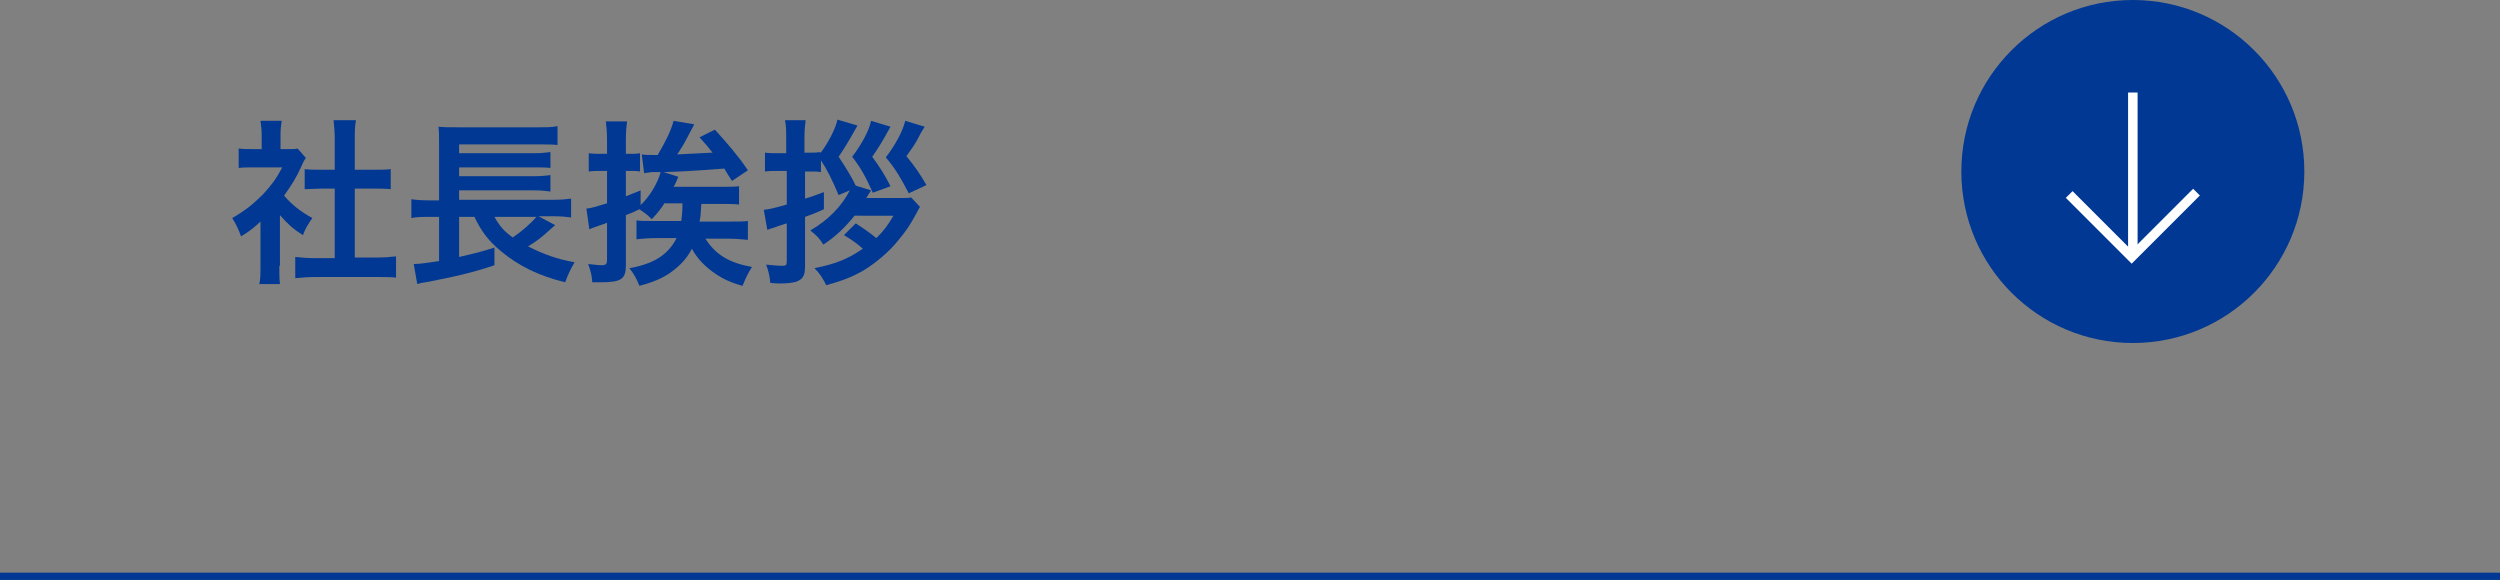 <?xml version="1.0" encoding="utf-8"?>
<!-- Generator: Adobe Illustrator 27.4.1, SVG Export Plug-In . SVG Version: 6.00 Build 0)  -->
<svg version="1.1" xmlns="http://www.w3.org/2000/svg" xmlns:xlink="http://www.w3.org/1999/xlink" x="0px" y="0px"
	 viewBox="0 0 424.2 98.4" style="enable-background:new 0 0 424.2 98.4;" xml:space="preserve">
<rect x="0" y="0" width="424.2" height="98.4" fill="#808080" stroke="none"/>
<style type="text/css">
	.st0{fill:none;stroke:#003894;stroke-width:1.25;stroke-miterlimit:10;}
	.st1{fill:#003894;}
	.st2{fill:none;stroke:#FFFFFF;stroke-width:1.614;stroke-miterlimit:10;}
</style>
<g id="レイヤー_1">
</g>
<g id="コンテンツ内容">
	<g>
		<line class="st0" x1="0" y1="97.8" x2="424.2" y2="97.8"/>
		<g>
			<g>
				<path class="st1" d="M47.4,45.1c0,1.4,0,2.2,0.1,3.1H44c0.2-0.9,0.2-1.7,0.2-3.1v-7.5c-1.2,1.1-1.8,1.6-3.3,2.5
					c-0.4-1.1-0.9-2.2-1.5-3.1c2.1-1.2,3.5-2.3,5.2-4c1.4-1.5,2.3-2.7,3.3-4.6h-4.9c-1.1,0-1.7,0-2.5,0.1v-3.3
					c0.8,0.1,1.4,0.1,2.4,0.1h1.5v-2.5c0-0.8-0.1-1.6-0.2-2.3h3.6c-0.1,0.7-0.2,1.4-0.2,2.3v2.5h1.2c0.9,0,1.4,0,1.7-0.1l1.4,1.6
					c-0.3,0.4-0.5,0.8-0.7,1.3c-1,2.2-1.6,3.1-3,5.1c1.4,1.6,2.8,2.7,4.8,3.8c-0.7,1-1.2,1.8-1.6,2.9c-1.6-1-2.6-1.9-3.9-3.4V45.1z
					 M60.2,43.7h3.6c1.5,0,2.5-0.1,3.4-0.2v3.6C66.1,47,65,47,63.8,47H53.5c-1.2,0-2.3,0.1-3.4,0.2v-3.6c1,0.1,2,0.2,3.4,0.2h3.3V32
					h-2.2c-1,0-2,0.1-2.9,0.1v-3.4c0.9,0.1,1.7,0.1,2.9,0.1h2.2v-5.3c0-1.2-0.1-1.9-0.2-3.1h3.8c-0.2,1.2-0.2,1.8-0.2,3.1v5.3h3.2
					c1.4,0,2.1,0,2.9-0.1v3.4c-1-0.1-1.9-0.1-2.9-0.1h-3.2V43.7z"/>
				<path class="st1" d="M94.2,38.2c-0.2,0.2-0.6,0.5-1.7,1.5c-0.8,0.7-1.7,1.4-2.9,2.1c2.5,1.3,5,2.2,7.9,2.7
					c-0.7,1.2-1.1,2-1.6,3.4c-4.5-1.1-7.9-2.8-10.8-5.2c-2.2-1.8-3.4-3.4-4.6-5.9h-2.6v6.8c2.6-0.6,3.9-0.9,6-1.6l0,3
					c-3.2,1.1-6.4,1.9-11.7,2.9c-0.7,0.1-0.8,0.1-1.4,0.3l-0.6-3.4c1,0,2.3-0.2,4.3-0.5v-7.5h-1.6c-1.3,0-2.1,0-3.1,0.2v-3.2
					c0.6,0.1,1.7,0.2,3.1,0.2h1.6v-9.5c0-1.6,0-2.1-0.1-3c0.9,0.1,1.8,0.1,3.3,0.1h13.4c1.7,0,2.6,0,3.5-0.2v3.2
					c-1-0.1-1.6-0.1-3.4-0.1H77.9v1.5h12.7c1.2,0,2.1-0.1,2.8-0.2v2.7c-0.6-0.1-2-0.1-2.8-0.1H77.9v1.5h12.7c1.2,0,2.2-0.1,2.8-0.2
					v2.8c-0.8-0.1-1.5-0.2-2.8-0.2H77.9v1.6h16c1.4,0,2.2-0.1,3-0.2v3.2c-0.8-0.1-1.6-0.2-2.7-0.2h-2.8L94.2,38.2z M83.9,36.8
					c0.9,1.6,1.6,2.4,3.1,3.5c1.5-1,3.2-2.5,4-3.5H83.9z"/>
				<path class="st1" d="M112.8,34.4c-0.7,1.1-1.1,1.6-2.2,2.8c-0.8-0.8-1.1-1-2.1-1.7c-1.2,0.6-1.3,0.6-2.3,1V45
					c0,2.4-0.8,2.9-4.4,2.9c-0.2,0-0.2,0-1.3,0c-0.1-1.4-0.3-1.9-0.7-3.1c1.1,0.1,1.6,0.2,2.3,0.2c0.7,0,0.9-0.2,0.9-0.9v-6.3
					c-0.7,0.3-0.9,0.3-1.4,0.5c-1.1,0.4-1.2,0.4-1.6,0.6l-0.5-3.5c0.9-0.1,1.5-0.3,3.5-0.9V29h-1c-0.7,0-1.4,0-2.1,0.1V26
					c0.7,0.1,1.3,0.1,2.1,0.1h1v-2.4c0-1.4-0.1-2.1-0.2-3.1h3.6c-0.1,0.9-0.2,1.7-0.2,3v2.5h0.9c0.6,0,1,0,1.5-0.1v3.1
					c-0.6-0.1-1-0.1-1.6-0.1h-0.8v4.3c1-0.4,1.3-0.5,2.5-1l0,2.5c1.5-1.4,2.9-3.7,3.4-5.6h-0.4c-0.4,0-0.5,0-0.8,0
					c-0.4,0-0.4,0-1,0.1c-0.1,0-0.2,0-0.6,0.1l-0.4-3.2c0.6,0.1,1.2,0.1,2.3,0.1c0.1,0,0.2,0,0.4,0c1.4-2.4,2.2-4,2.7-5.8l3.5,0.6
					c-1.3,2.5-2,3.8-2.2,4c-0.2,0.4-0.3,0.5-0.7,1.1c2.2-0.1,4.2-0.2,6-0.3c-0.8-1-1.1-1.4-2.2-2.6l2.6-1.3c2.1,2.3,4,4.5,5.6,6.9
					l-2.7,1.8c-0.7-1.1-0.9-1.4-1.3-2.1c-6.6,0.5-7.5,0.5-10.3,0.6l2.5,0.8c-0.4,0.9-0.4,1-0.8,1.7h7.7c1.6,0,2.5,0,3.4-0.1v3.1
					c-1-0.1-2.1-0.1-3.4-0.1h-3c-0.1,1.5-0.1,2.1-0.3,3h4.7c1.7,0,2.7,0,3.5-0.1v3.2c-1-0.1-2.1-0.2-3.4-0.2h-3.8
					c1.7,2.7,4,4.1,7.9,4.8c-0.6,0.9-1.1,1.9-1.6,3.2c-2.2-0.6-3.6-1.3-5.1-2.4c-1.5-1.1-2.7-2.4-3.5-3.9c-0.8,1.6-2,2.9-3.7,4.1
					c-1.3,0.9-2.9,1.6-5.2,2.2c-0.6-1.4-0.8-1.8-1.7-3c4.1-0.7,6.6-2.3,8-5.1h-3.4c-1.5,0-2.3,0.1-3.4,0.2v-3.2
					c0.8,0.1,1.6,0.1,3.3,0.1h4.3c0.1-1,0.2-1.4,0.2-3H112.8z"/>
				<path class="st1" d="M142.3,33.1c-1.1-2.6-2-4.4-3-5.9v2c-0.6-0.1-1-0.1-1.7-0.1h-1v4.6c1.4-0.4,1.8-0.6,3.2-1.1v2.9
					c-1.5,0.7-2.1,0.9-3.2,1.3v8.4c0,1.6-0.4,2.2-1.5,2.6c-0.6,0.2-1.7,0.3-2.7,0.3c-0.4,0-0.7,0-1.7-0.1c-0.1-1.2-0.3-2-0.7-3.1
					c1.1,0.1,1.9,0.2,2.7,0.2c0.7,0,0.8-0.1,0.8-0.8v-6.4c-1.6,0.5-1.6,0.5-1.8,0.6c-0.9,0.3-1,0.3-1.5,0.5l-0.6-3.4
					c0.9-0.1,1.5-0.2,3.9-0.9V29H132c-0.7,0-1.4,0-2.2,0.1v-3.2c0.8,0.1,1.4,0.1,2.2,0.1h1.4v-2.5c0-1.4,0-2.1-0.2-3.1h3.5
					c-0.1,0.9-0.2,1.6-0.2,3v2.5h1c0.8,0,1.1,0,1.7-0.1V26c1.3-1.7,2.6-4.2,2.9-5.7l3.4,1c-1.8,3.2-2.2,3.8-3.2,5.3
					c1.2,1.8,2.3,3.6,2.9,4.9l2.6,0.8c-0.2,0.4-0.6,0.9-0.8,1.3h5.7c1,0,1.5,0,1.9-0.1l1.5,1.6c-0.3,0.5-0.4,0.7-0.6,1.1
					c-1.1,2-1.6,2.8-3.1,4.6c-1.5,1.9-3.9,3.9-5.9,5.1c-1.9,1.1-3.5,1.7-6.3,2.5c-0.6-1.2-1.1-2-2-2.9c3.5-0.7,5.6-1.5,8.2-3.3
					c-1-0.9-2-1.6-3.2-2.3l2-2c1.1,0.7,2.4,1.6,3.5,2.5c1.3-1.3,1.9-2.1,2.9-3.8H145c-1.7,2.1-3.3,3.6-5.3,4.9
					c-0.6-1-1.1-1.5-2.2-2.4c3.1-1.8,5.3-4.1,6.7-6.8L142.3,33.1z M151.1,21.5c-1.6,2.9-2,3.5-3.1,5.1c1.3,1.8,2.1,3,3.1,5l-3,1.1
					c-1.2-2.7-2.1-4.3-3.5-6.1c1.6-2.1,2.9-4.5,3.2-6.1L151.1,21.5z M156.9,21.5c-0.1,0.2-0.5,0.7-1.3,2.3c-0.5,0.9-1.1,1.7-1.8,2.7
					c1.4,1.7,2.3,3,3.4,4.9l-3,1.4c-1.4-2.7-2.3-4.2-3.9-6.1c1.7-2.2,2.9-4.5,3.3-6.2L156.9,21.5z"/>
			</g>
		</g>
		<g>
			<circle class="st1" cx="361.9" cy="29.1" r="29.1"/>
			<g>
				<line class="st2" x1="361.9" y1="15.7" x2="361.9" y2="42.9"/>
				<polyline class="st2" points="372.7,32.6 361.7,43.6 351.1,33 				"/>
			</g>
		</g>
	</g>
</g>
</svg>
